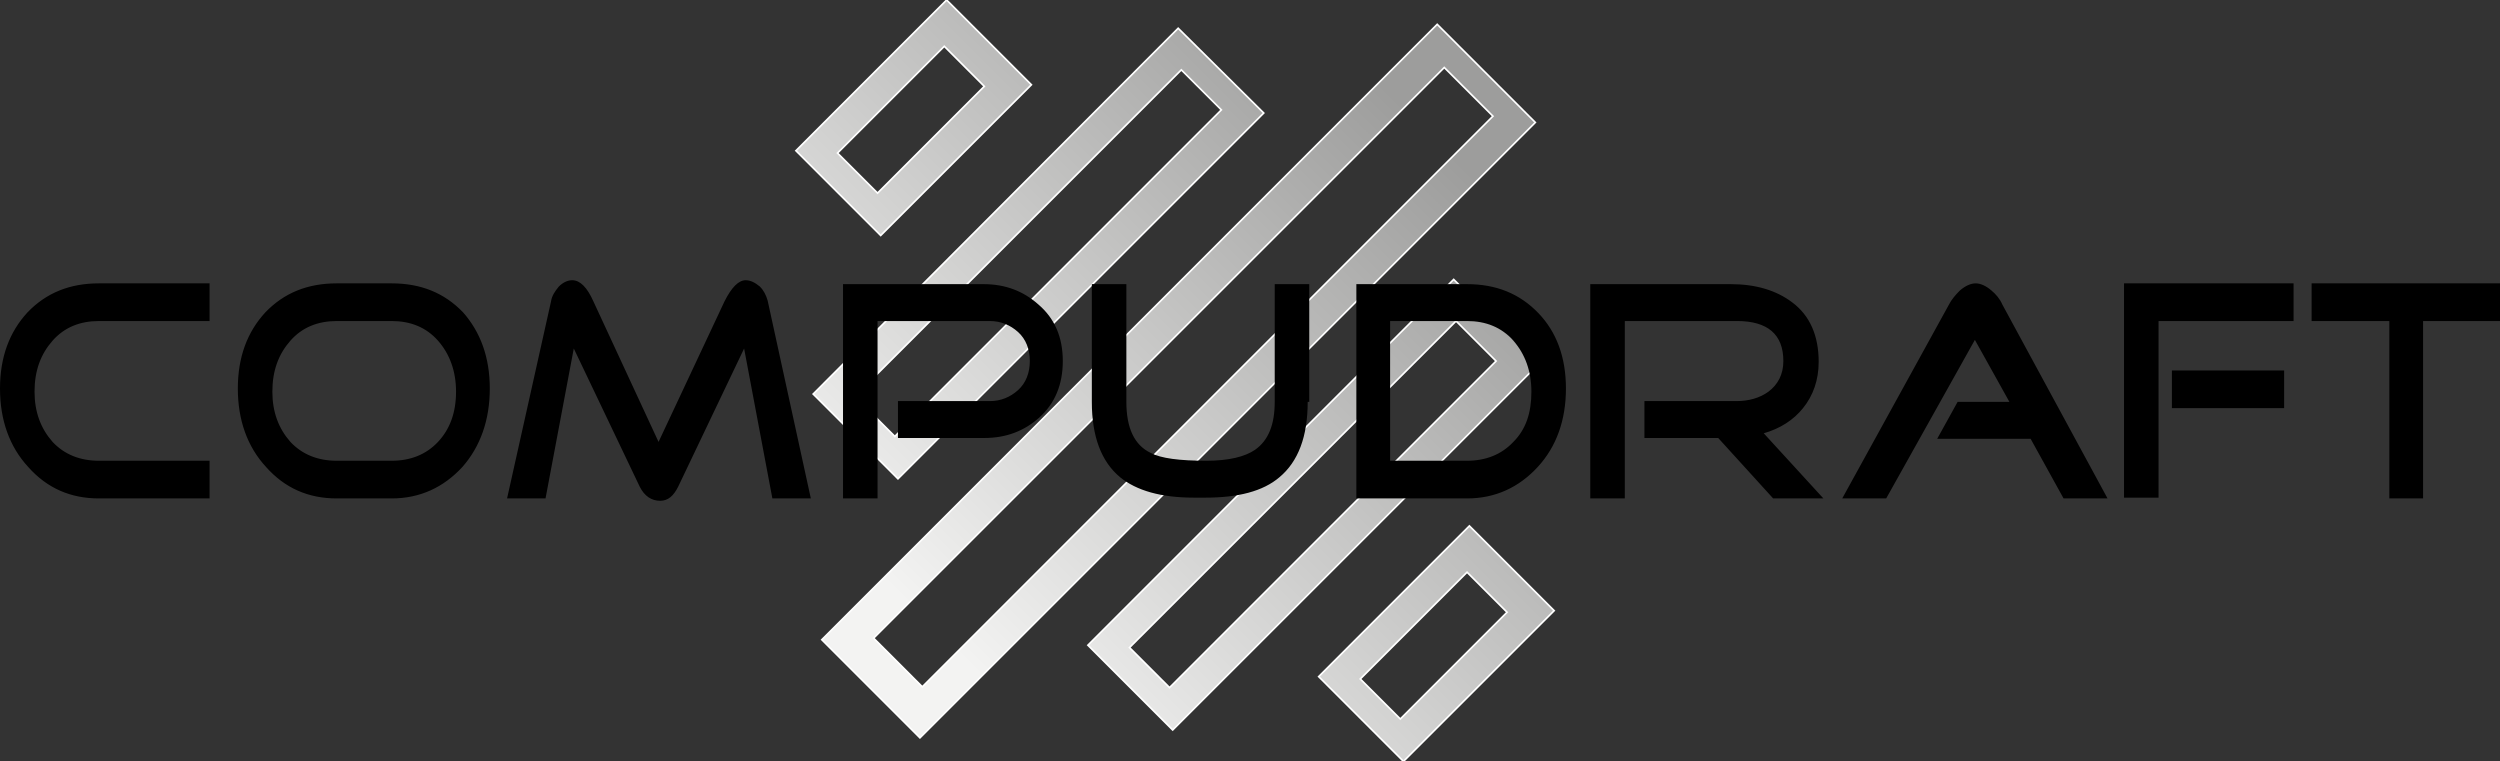 <?xml version="1.0" encoding="utf-8"?>
<!-- Generator: Adobe Illustrator 23.1.0, SVG Export Plug-In . SVG Version: 6.00 Build 0)  -->
<svg version="1.1" id="Warstwa_1" xmlns="http://www.w3.org/2000/svg" xmlns:xlink="http://www.w3.org/1999/xlink" x="0px" y="0px"
	 viewBox="0 0 318.5 97" style="enable-background:new 0 0 318.5 97;" xml:space="preserve">
<rect x="0" y="0" width="318.5" height="97" fill="#333333" stroke="none"/>
<style type="text/css">
	.st0{fill-rule:evenodd;clip-rule:evenodd;fill:url(#SVGID_1_);stroke:#FFFFFF;stroke-width:0.216;stroke-miterlimit:2.613;}
	.st1{fill-rule:evenodd;clip-rule:evenodd;}
</style>
<g>
	<linearGradient id="SVGID_1_" gradientUnits="userSpaceOnUse" x1="181.822" y1="16.367" x2="118.357" y2="79.834">
		<stop  offset="0" style="stop-color:#9D9D9C"/>
		<stop  offset="1" style="stop-color:#F3F3F2"/>
	</linearGradient>
	<path class="st0" d="M168,86.2L178.8,97L198,77.8L187.2,67L168,86.2L168,86.2z M173.3,86.5l13.6-13.6l5.1,5.1l-13.6,13.6
		L173.3,86.5L173.3,86.5z M103.6,50.2L114.4,61l46.6-46.6L150.1,3.6L103.6,50.2L103.6,50.2z M108.9,50.5l41.6-41.6l5.1,5.1L114,55.6
		L108.9,50.5L108.9,50.5z M183.1,3.1l12.5,12.5l-5.4,5.4l-73,73l-12.5-12.5L183.1,3.1L183.1,3.1z M184,8.6l6.2,6.2l-72.7,72.7
		l-6.2-6.2L184,8.6L184,8.6z M138.6,82.2l46.6-46.6l10.8,10.8L149.4,93L138.6,82.2L138.6,82.2z M143.9,82.5l41.6-41.6l5.1,5.1
		l-41.6,41.6L143.9,82.5L143.9,82.5z M101.4,19.2L120.6,0l10.8,10.8L112.2,30L101.4,19.2L101.4,19.2z M106.7,19.5l13.6-13.6l5.1,5.1
		l-13.6,13.6L106.7,19.5z"/>
	<path class="st1" d="M26.7,63.5H12.6c-3.6,0-6.6-1.3-9-4c-2.4-2.6-3.6-6-3.6-10c0-4,1.2-7.2,3.5-9.7c2.4-2.5,5.4-3.7,9.1-3.7h14.1
		v4.8H12.6c-2.4,0-4.4,0.8-5.9,2.5c-1.5,1.7-2.3,3.8-2.3,6.5c0,2.6,0.8,4.7,2.3,6.4c1.5,1.6,3.5,2.4,5.9,2.4h14.1V63.5L26.7,63.5z
		 M62.4,49.5c0,4-1.2,7.4-3.5,10c-2.4,2.6-5.4,4-9,4h-7c-3.6,0-6.6-1.3-9-4c-2.4-2.6-3.6-6-3.6-10c0-4,1.2-7.2,3.5-9.7
		c2.4-2.5,5.4-3.7,9.1-3.7h7c3.7,0,6.7,1.2,9.1,3.7C61.2,42.3,62.4,45.5,62.4,49.5L62.4,49.5z M58.1,49.9c0-2.6-0.8-4.8-2.3-6.5
		c-1.5-1.7-3.5-2.5-5.9-2.5h-7c-2.4,0-4.4,0.8-5.9,2.5c-1.5,1.7-2.3,3.8-2.3,6.5c0,2.6,0.8,4.7,2.3,6.4c1.5,1.6,3.5,2.4,5.9,2.4h7
		c2.4,0,4.4-0.8,5.9-2.4C57.3,54.7,58.1,52.6,58.1,49.9L58.1,49.9z M103.3,63.5h-4.9l-3.6-19.1l-8.4,17.6c-0.6,1.2-1.3,1.8-2.3,1.8
		c-1.1,0-2-0.6-2.6-1.8l-8.4-17.6l-3.6,19.1h-4.9l5.6-25.1c0.1-0.7,0.5-1.3,1-1.9c0.5-0.5,1.1-0.8,1.7-0.8c1,0,1.9,0.9,2.7,2.7
		l8.3,17.9l8.4-17.9c0.9-1.8,1.8-2.7,2.7-2.7c0.6,0,1.2,0.3,1.8,0.8c0.5,0.5,0.8,1.1,1,1.8L103.3,63.5L103.3,63.5z M135.4,46
		c0,3-1,5.4-3,7.2c-1.9,1.7-4.2,2.6-7,2.6h-11v-4.7h11.7c1.4,0,2.6-0.5,3.6-1.4c1-0.9,1.5-2.2,1.5-3.7c0-1.5-0.5-2.8-1.5-3.7
		c-1-0.9-2.2-1.4-3.6-1.4h-14.3v22.6h-4.4V36.2h17.9c2.8,0,5.1,0.9,7,2.6C134.4,40.6,135.4,43,135.4,46L135.4,46z M166.6,51.2
		c0,4.4-1.2,7.6-3.6,9.6c-2.1,1.8-5.3,2.6-9.4,2.6h-1.5c-4.2,0-7.3-0.9-9.4-2.6c-2.4-2-3.6-5.2-3.6-9.6v-15h4.4v15
		c0,3.3,1,5.5,3.1,6.5c1.3,0.7,3.7,1,7.1,1c2.8,0,4.9-0.5,6.2-1.4c1.7-1.2,2.5-3.2,2.5-6.1v-15h4.4V51.2L166.6,51.2z M199.5,49.5
		c0,4-1.2,7.4-3.6,10c-2.4,2.6-5.4,4-9,4h-14.1V36.2h14.1c3.7,0,6.7,1.2,9.1,3.7C198.3,42.3,199.5,45.5,199.5,49.5L199.5,49.5z
		 M195.1,49.9c0-2.6-0.8-4.8-2.3-6.5c-1.5-1.7-3.5-2.5-5.9-2.5h-9.8v17.8h9.8c2.4,0,4.4-0.8,5.9-2.4
		C194.4,54.7,195.1,52.6,195.1,49.9L195.1,49.9z M232.3,63.5h-6.4l-7-7.7h-9.4v-4.7h11.7c1.6,0,3-0.4,4.1-1.2
		c1.2-0.9,1.9-2.2,1.9-3.9c0-3.4-2-5.1-5.9-5.1H207v22.6h-4.4V36.2h17.9c3.2,0,5.8,0.8,7.8,2.3c2.3,1.7,3.4,4.3,3.4,7.6
		c0,2.3-0.7,4.3-2,5.9c-1.2,1.5-2.9,2.6-5,3.2L232.3,63.5L232.3,63.5z M268.5,63.5l-5.6,0l-4.2-7.6h-11.9l2.6-4.7h6.6l-4.4-7.9
		l-11.3,20.2h-5.6l13.6-24.7c0.3-0.6,0.8-1.2,1.4-1.8c0.7-0.6,1.4-0.9,2-0.9c0.6,0,1.3,0.3,2,0.9c0.6,0.5,1.1,1.1,1.4,1.8
		L268.5,63.5L268.5,63.5z M291,52h-14.3v-4.8H291V52L291,52z M292.2,40.9v-4.8h-21.6v27.3h4.4V40.9H292.2L292.2,40.9z M318.5,40.9
		h-9.8v22.6h-4.3V40.9h-9.9v-4.8h24V40.9z"/>
</g>
</svg>
